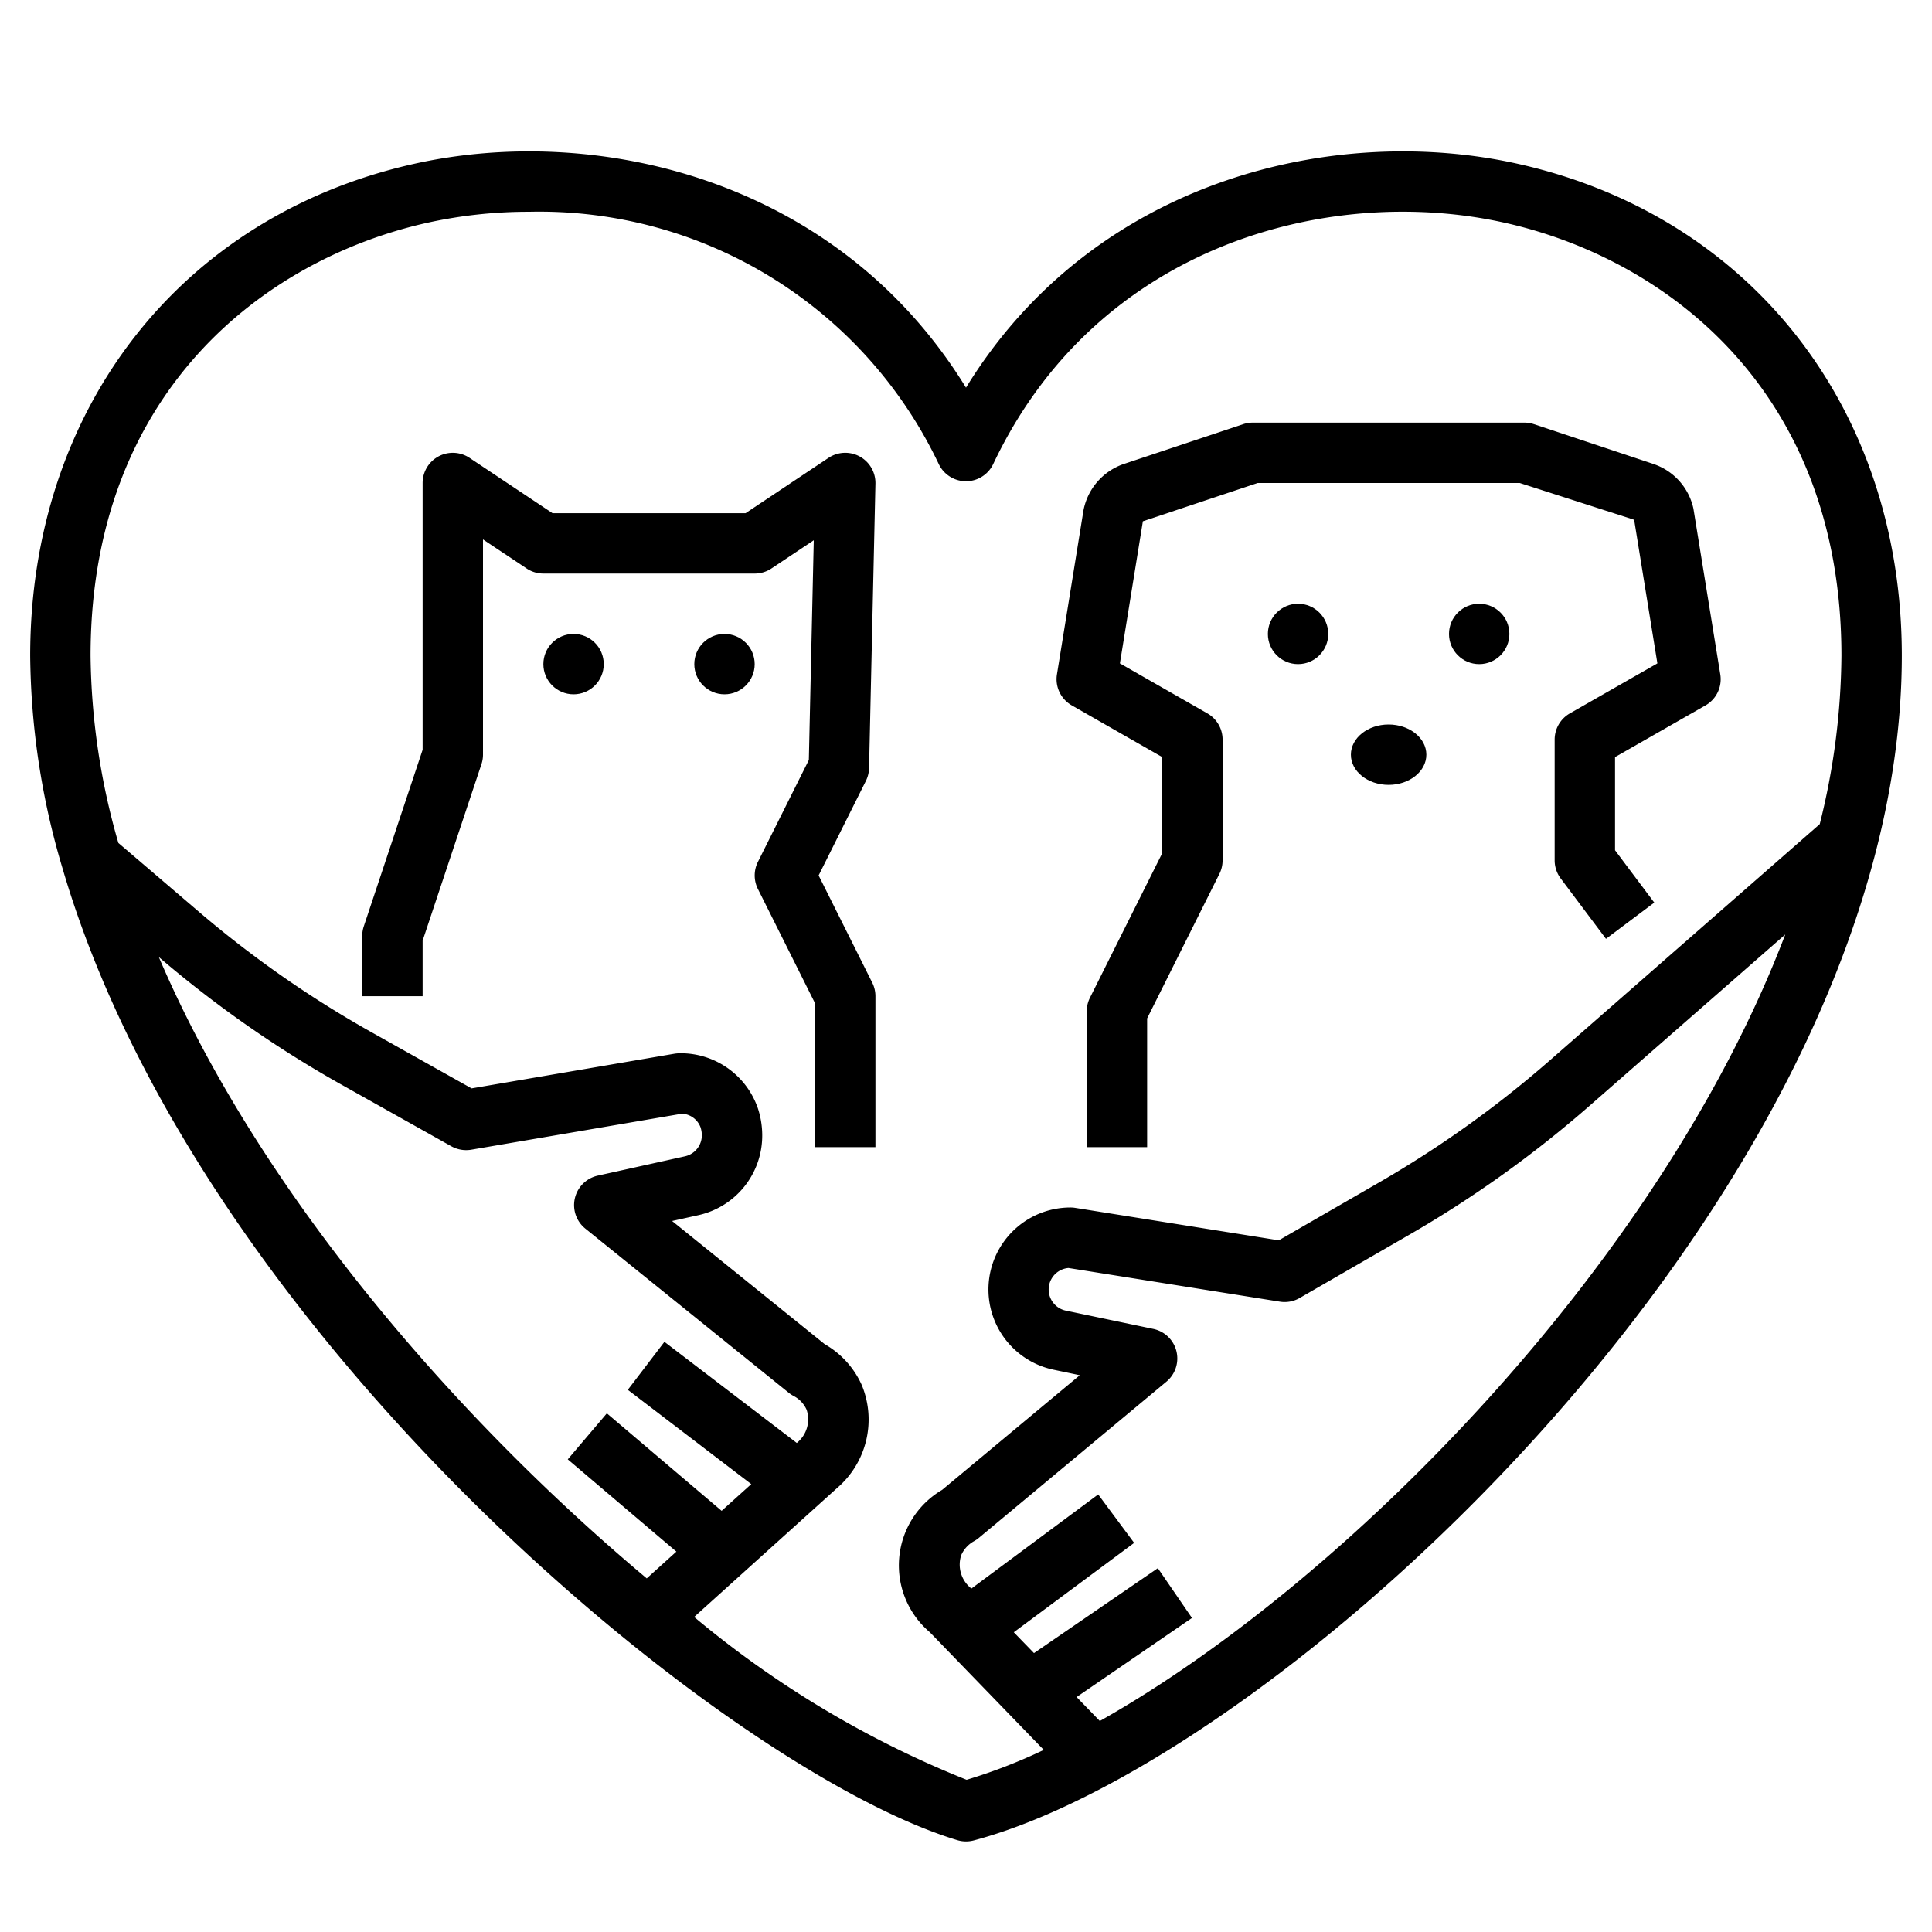 <?xml version="1.0" encoding="UTF-8"?>
<svg xmlns="http://www.w3.org/2000/svg" id="Layer_1" data-name="Layer 1" viewBox="0 0 64 64" width="512" height="512"><path d="M50.309,5.433C44.273,4.075,36.265,5.896,32,12.842,27.734,5.896,19.724,4.075,13.691,5.433,5.981,7.167,1,13.56,1,21.72a25.222,25.222,0,0,0,1.07,7.041C6.618,44.318,24.091,58.651,31.71,60.957A.996.996,0,0,0,32,61a1.011,1.011,0,0,0,.256-.033C42.51,58.25,63,39.375,63,21.72,63,13.56,58.019,7.167,50.309,5.433ZM21.424,52.286c-6.218-5.21-12.81-12.728-16.163-20.583l.008.007a37.628,37.628,0,0,0,6.011,4.202l3.671,2.06a1.013,1.013,0,0,0,.658.114l6.985-1.194a.696.696,0,0,1,.611.448.848.848,0,0,1,.044.261.713.713,0,0,1-.556.703l-2.891.64a1,1,0,0,0-.412,1.755l6.74,5.44a1.001,1.001,0,0,0,.163.107.942.942,0,0,1,.427.454,1.003,1.003,0,0,1-.325,1.1L22.01,44.45,20.797,46.04l4.09,3.123-.982.885-3.802-3.229-1.295,1.524,3.598,3.056Zm15.009,4.724-.769-.793,3.822-2.62-1.131-1.649-4.103,2.813-.669-.69,3.987-2.961-1.191-1.605-4.2,3.118-.001-.001a1.006,1.006,0,0,1-.337-1.104.988.988,0,0,1,.428-.467.979.979,0,0,0,.154-.105l6.216-5.176a1.0 1,0,0,0-.435-1.748l-2.894-.605a.715.715,0,0,1,.084-1.413l7.002,1.115a.992.992,0,0,0,.657-.121l3.638-2.099a37.653,37.653,0,0,0,5.97-4.273l6.479-5.671C54.946,41.964,44.478,52.479,36.433,57.01Zm23.848-29.709L51.346,35.121A35.671,35.671,0,0,1,45.692,39.166L42.362,41.087l-6.747-1.075A.993.993,0,0,0,35.458,40a2.716,2.716,0,0,0-.557,5.374l.869.182L31.209,49.354a2.902,2.902,0,0,0-.407,4.716l3.774,3.898a17.988,17.988,0,0,1-2.556.99,33.378,33.378,0,0,1-9.025-5.394l4.73-4.267a2.987,2.987,0,0,0,.818-3.425,2.948,2.948,0,0,0-1.224-1.345l-5.055-4.08.862-.191A2.7,2.7,0,0,0,25.25,37.6a2.874,2.874,0,0,0-.144-.885,2.702,2.702,0,0,0-2.562-1.825,1.441,1.441,0,0,0-.193.014l-6.729,1.15-3.361-1.886a35.674,35.674,0,0,1-5.69-3.979l-2.65-2.265A23.057,23.057,0,0,1,3,21.72c0-8.724,5.75-13.125,11.131-14.335a15.549,15.549,0,0,1,3.401-.37,14.65,14.65,0,0,1,13.564,8.354.999.999,0,0,0,1.807,0C36.375,8.041,44.136,6.092,49.869,7.384,55.25,8.595,61,12.996,61,21.72A23.527,23.527,0,0,1,60.281,27.301Z"/><path d="M28.789,25.445,29,16.022a1,1,0,0,0-1.555-.854L24.697,17H18.303l-2.748-1.832A1.0 1,0,0,0,14,16v8.838l-1.948,5.846A.997.997,0,0,0,12,31v2h2V31.162l1.948-5.846A.997.997,0,0,0,16,25V17.869l1.445.963A1.001,1.001,0,0,0,18,19h7a1.001,1.001,0,0,0,.555-.168L26.957,17.897,26.794,25.176l-1.688,3.377a1.001,1.001,0,0,0,0,.895L27,33.236V38h2V33a1.001,1.001,0,0,0-.105-.447L27.118,29l1.565-3.13A1.005,1.005,0,0,0,28.789,25.445Z"/><circle cx="19" cy="22" r="1"/><circle cx="24" cy="22" r="1"/><path d="M54.774,15.371l-3.958-1.319A.999.999,0,0,0,50.5,14h-9a.999.999,0,0,0-.316.051l-3.957,1.319a2.027,2.027,0,0,0-1.334,1.528l-.88,5.441a.999.999,0,0,0,.491,1.028L38.5,25.08v3.184l-2.395,4.789A1.001,1.001,0,0,0,36,33.5V38h2V33.736l2.395-4.789A1.001,1.001,0,0,0,40.5,28.5v-4a1.0 1,0,0,0-.504-.868l-2.898-1.656.761-4.708L41.662,16h8.682l3.789,1.218.77,4.757-2.898,1.656A1.0 1,0,0,0,51.5,24.5v4a1.001,1.001,0,0,0,.2.6l1.5,2,1.6-1.2L53.5,28.166V25.08l2.996-1.712a.999.999,0,0,0,.491-1.028l-.89-5.491A2.008,2.008,0,0,0,54.774,15.371Z"/><circle cx="43" cy="21" r="1"/><circle cx="49" cy="21" r="1"/><ellipse cx="46" cy="25" rx="1.25" ry="1"/></svg>
